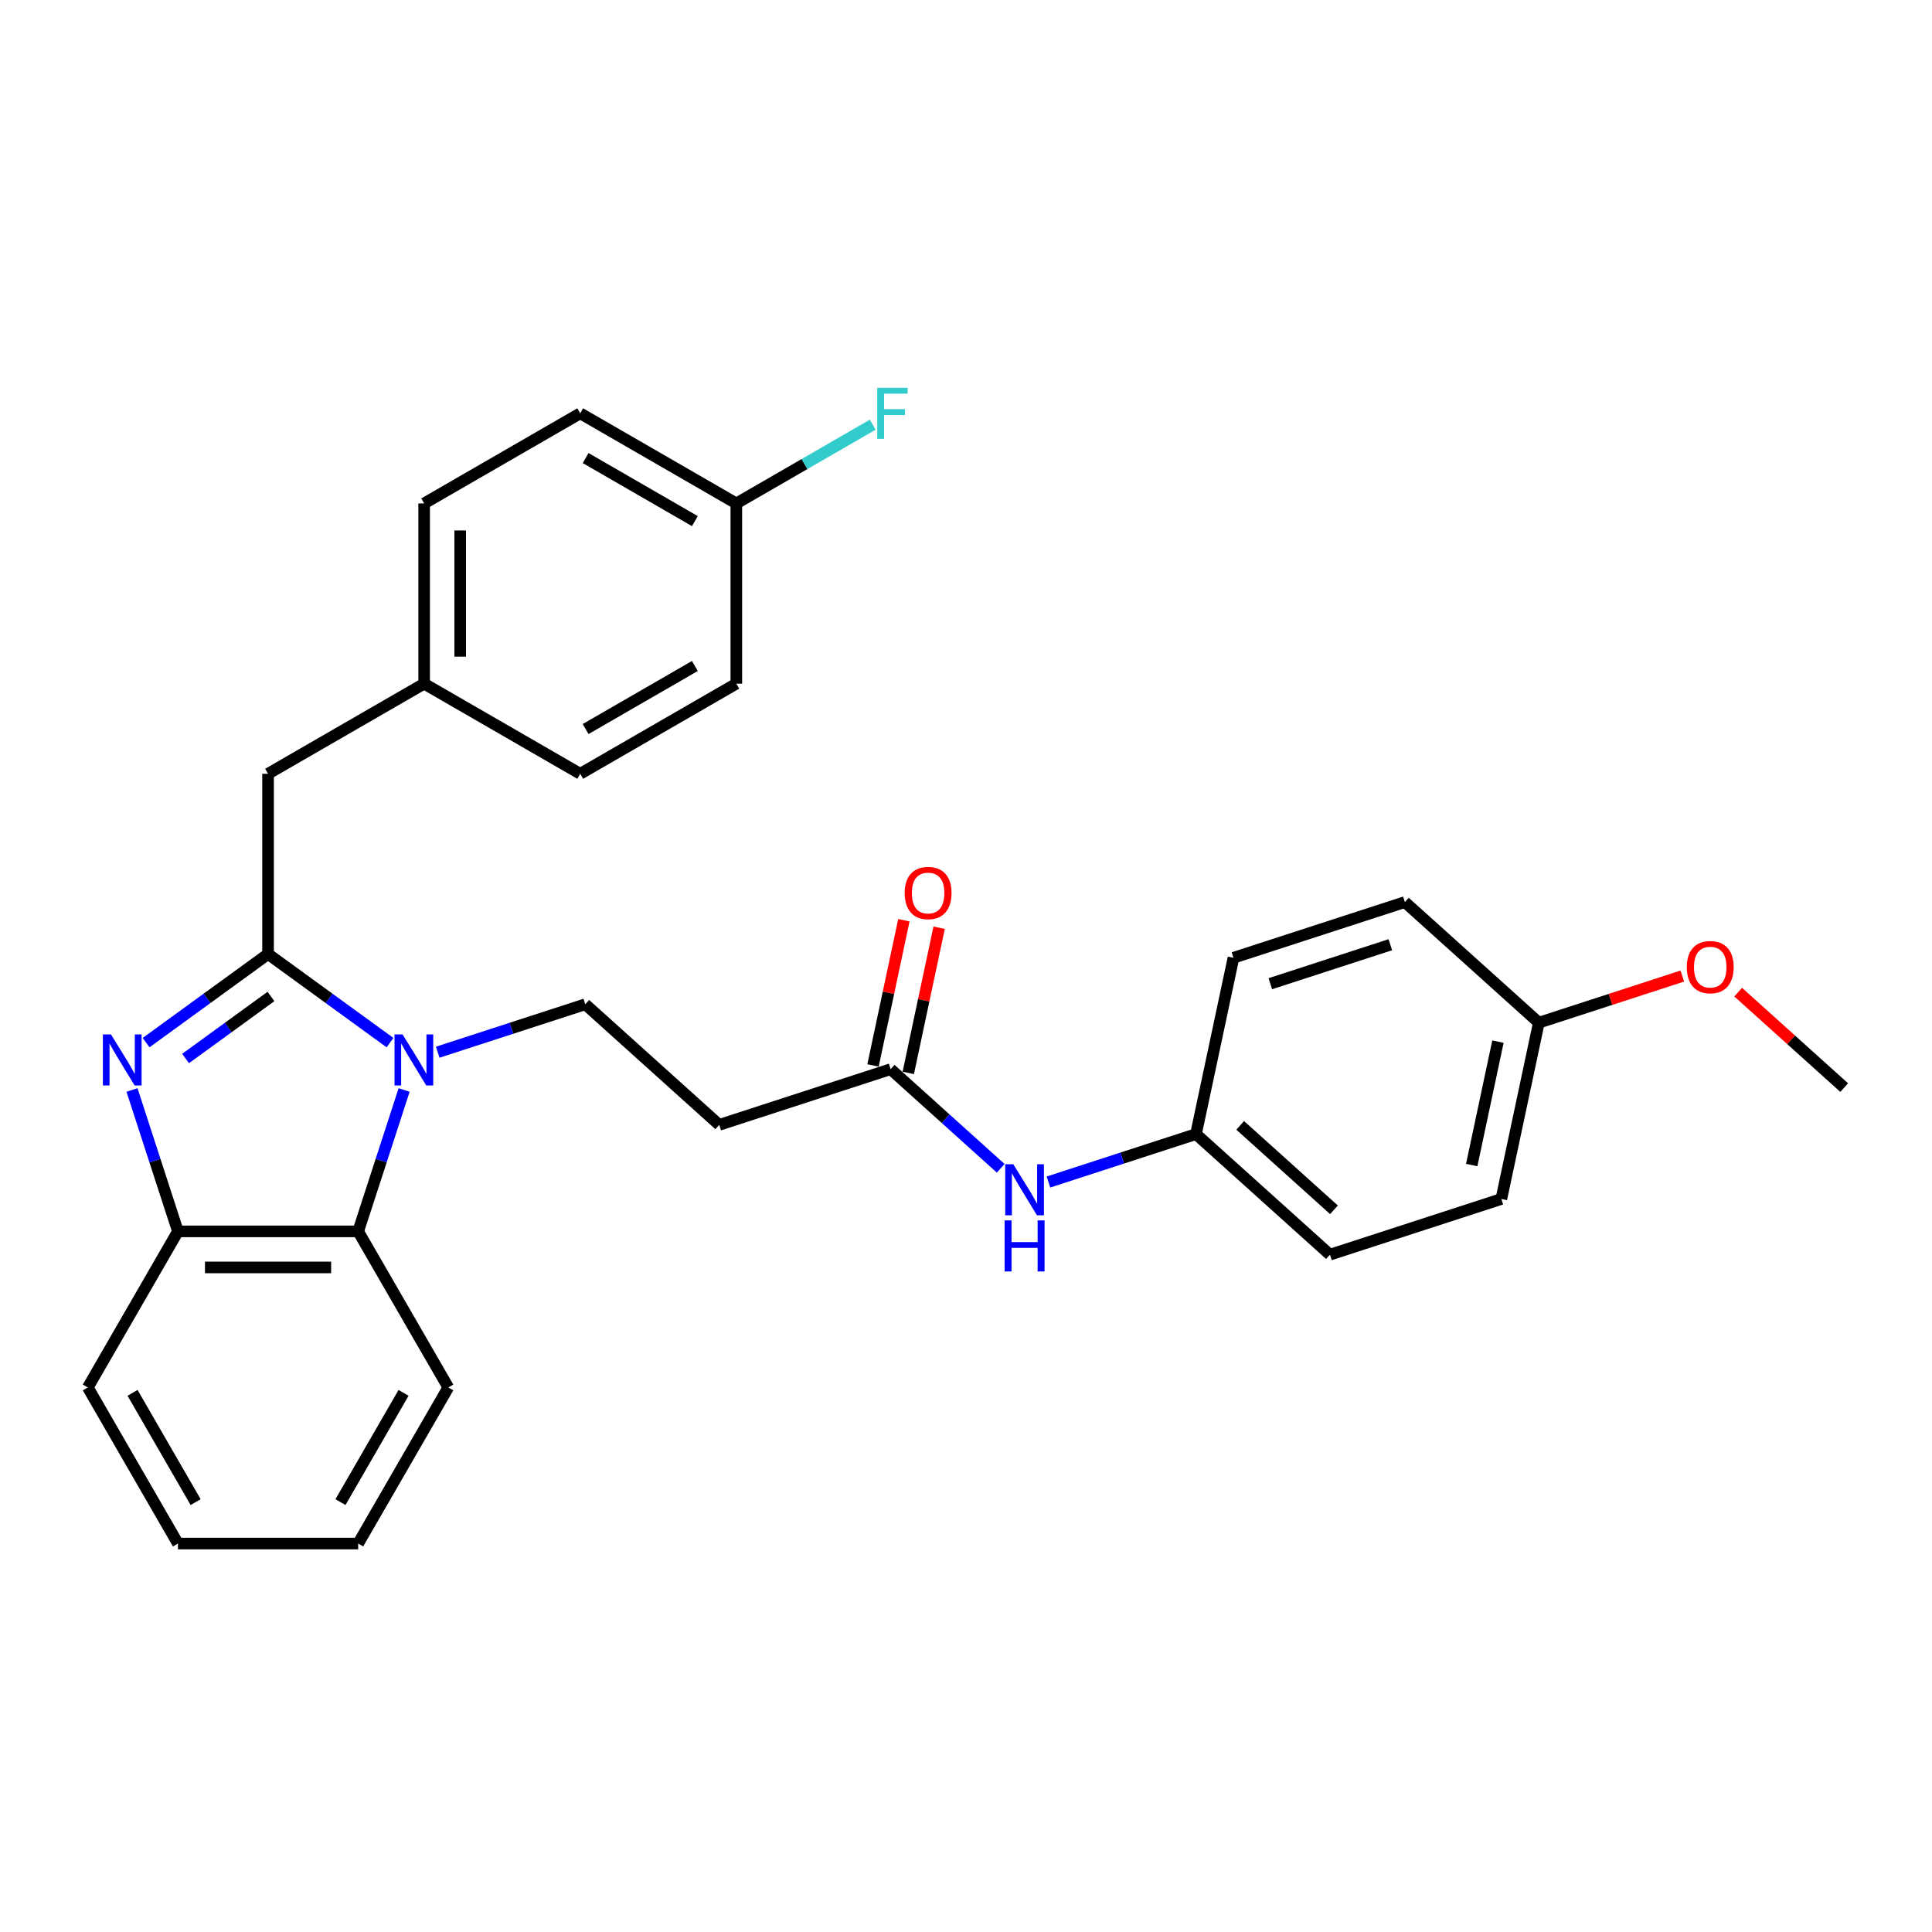 <?xml version='1.0' encoding='iso-8859-1'?>
<svg version='1.1' baseProfile='full'
              xmlns='http://www.w3.org/2000/svg'
                      xmlns:rdkit='http://www.rdkit.org/xml'
                      xmlns:xlink='http://www.w3.org/1999/xlink'
                  xml:space='preserve'
width='1000px' height='1000px' viewBox='0 0 1000 1000'>
<!-- END OF HEADER -->
<rect style='opacity:1.0;fill:#FFFFFF;stroke:none' width='1000' height='1000' x='0' y='0'> </rect>
<path class='bond-0' d='M 467.842,476.313 L 459.855,513.887' style='fill:none;fill-rule:evenodd;stroke:#FF0000;stroke-width:6px;stroke-linecap:butt;stroke-linejoin:miter;stroke-opacity:1' />
<path class='bond-0' d='M 459.855,513.887 L 451.868,551.462' style='fill:none;fill-rule:evenodd;stroke:#000000;stroke-width:6px;stroke-linecap:butt;stroke-linejoin:miter;stroke-opacity:1' />
<path class='bond-0' d='M 486.092,480.192 L 478.105,517.767' style='fill:none;fill-rule:evenodd;stroke:#FF0000;stroke-width:6px;stroke-linecap:butt;stroke-linejoin:miter;stroke-opacity:1' />
<path class='bond-0' d='M 478.105,517.767 L 470.119,555.341' style='fill:none;fill-rule:evenodd;stroke:#000000;stroke-width:6px;stroke-linecap:butt;stroke-linejoin:miter;stroke-opacity:1' />
<path class='bond-1' d='M 460.994,553.402 L 489.482,579.053' style='fill:none;fill-rule:evenodd;stroke:#000000;stroke-width:6px;stroke-linecap:butt;stroke-linejoin:miter;stroke-opacity:1' />
<path class='bond-1' d='M 489.482,579.053 L 517.97,604.704' style='fill:none;fill-rule:evenodd;stroke:#0000FF;stroke-width:6px;stroke-linecap:butt;stroke-linejoin:miter;stroke-opacity:1' />
<path class='bond-2' d='M 460.994,553.402 L 372.27,582.23' style='fill:none;fill-rule:evenodd;stroke:#000000;stroke-width:6px;stroke-linecap:butt;stroke-linejoin:miter;stroke-opacity:1' />
<path class='bond-3' d='M 619.046,586.997 L 580.859,599.404' style='fill:none;fill-rule:evenodd;stroke:#000000;stroke-width:6px;stroke-linecap:butt;stroke-linejoin:miter;stroke-opacity:1' />
<path class='bond-3' d='M 580.859,599.404 L 542.673,611.812' style='fill:none;fill-rule:evenodd;stroke:#0000FF;stroke-width:6px;stroke-linecap:butt;stroke-linejoin:miter;stroke-opacity:1' />
<path class='bond-4' d='M 619.046,586.997 L 638.442,495.745' style='fill:none;fill-rule:evenodd;stroke:#000000;stroke-width:6px;stroke-linecap:butt;stroke-linejoin:miter;stroke-opacity:1' />
<path class='bond-5' d='M 619.046,586.997 L 688.373,649.42' style='fill:none;fill-rule:evenodd;stroke:#000000;stroke-width:6px;stroke-linecap:butt;stroke-linejoin:miter;stroke-opacity:1' />
<path class='bond-5' d='M 641.929,582.495 L 690.459,626.191' style='fill:none;fill-rule:evenodd;stroke:#000000;stroke-width:6px;stroke-linecap:butt;stroke-linejoin:miter;stroke-opacity:1' />
<path class='bond-6' d='M 796.494,529.34 L 777.097,620.592' style='fill:none;fill-rule:evenodd;stroke:#000000;stroke-width:6px;stroke-linecap:butt;stroke-linejoin:miter;stroke-opacity:1' />
<path class='bond-6' d='M 775.334,539.149 L 761.757,603.025' style='fill:none;fill-rule:evenodd;stroke:#000000;stroke-width:6px;stroke-linecap:butt;stroke-linejoin:miter;stroke-opacity:1' />
<path class='bond-7' d='M 796.494,529.34 L 833.626,517.276' style='fill:none;fill-rule:evenodd;stroke:#000000;stroke-width:6px;stroke-linecap:butt;stroke-linejoin:miter;stroke-opacity:1' />
<path class='bond-7' d='M 833.626,517.276 L 870.758,505.211' style='fill:none;fill-rule:evenodd;stroke:#FF0000;stroke-width:6px;stroke-linecap:butt;stroke-linejoin:miter;stroke-opacity:1' />
<path class='bond-8' d='M 796.494,529.34 L 727.166,466.917' style='fill:none;fill-rule:evenodd;stroke:#000000;stroke-width:6px;stroke-linecap:butt;stroke-linejoin:miter;stroke-opacity:1' />
<path class='bond-9' d='M 232.034,718.15 L 185.389,798.942' style='fill:none;fill-rule:evenodd;stroke:#000000;stroke-width:6px;stroke-linecap:butt;stroke-linejoin:miter;stroke-opacity:1' />
<path class='bond-9' d='M 208.879,720.94 L 176.228,777.494' style='fill:none;fill-rule:evenodd;stroke:#000000;stroke-width:6px;stroke-linecap:butt;stroke-linejoin:miter;stroke-opacity:1' />
<path class='bond-10' d='M 232.034,718.15 L 185.389,637.359' style='fill:none;fill-rule:evenodd;stroke:#000000;stroke-width:6px;stroke-linecap:butt;stroke-linejoin:miter;stroke-opacity:1' />
<path class='bond-11' d='M 185.389,798.942 L 92.1,798.942' style='fill:none;fill-rule:evenodd;stroke:#000000;stroke-width:6px;stroke-linecap:butt;stroke-linejoin:miter;stroke-opacity:1' />
<path class='bond-12' d='M 92.1,798.942 L 45.455,718.15' style='fill:none;fill-rule:evenodd;stroke:#000000;stroke-width:6px;stroke-linecap:butt;stroke-linejoin:miter;stroke-opacity:1' />
<path class='bond-12' d='M 101.261,777.494 L 68.61,720.94' style='fill:none;fill-rule:evenodd;stroke:#000000;stroke-width:6px;stroke-linecap:butt;stroke-linejoin:miter;stroke-opacity:1' />
<path class='bond-13' d='M 45.455,718.15 L 92.1,637.359' style='fill:none;fill-rule:evenodd;stroke:#000000;stroke-width:6px;stroke-linecap:butt;stroke-linejoin:miter;stroke-opacity:1' />
<path class='bond-14' d='M 209.168,564.177 L 197.279,600.768' style='fill:none;fill-rule:evenodd;stroke:#0000FF;stroke-width:6px;stroke-linecap:butt;stroke-linejoin:miter;stroke-opacity:1' />
<path class='bond-14' d='M 197.279,600.768 L 185.389,637.359' style='fill:none;fill-rule:evenodd;stroke:#000000;stroke-width:6px;stroke-linecap:butt;stroke-linejoin:miter;stroke-opacity:1' />
<path class='bond-15' d='M 201.866,539.661 L 170.305,516.731' style='fill:none;fill-rule:evenodd;stroke:#0000FF;stroke-width:6px;stroke-linecap:butt;stroke-linejoin:miter;stroke-opacity:1' />
<path class='bond-15' d='M 170.305,516.731 L 138.744,493.801' style='fill:none;fill-rule:evenodd;stroke:#000000;stroke-width:6px;stroke-linecap:butt;stroke-linejoin:miter;stroke-opacity:1' />
<path class='bond-16' d='M 226.569,544.622 L 264.755,532.214' style='fill:none;fill-rule:evenodd;stroke:#0000FF;stroke-width:6px;stroke-linecap:butt;stroke-linejoin:miter;stroke-opacity:1' />
<path class='bond-16' d='M 264.755,532.214 L 302.942,519.807' style='fill:none;fill-rule:evenodd;stroke:#000000;stroke-width:6px;stroke-linecap:butt;stroke-linejoin:miter;stroke-opacity:1' />
<path class='bond-17' d='M 185.389,637.359 L 92.1,637.359' style='fill:none;fill-rule:evenodd;stroke:#000000;stroke-width:6px;stroke-linecap:butt;stroke-linejoin:miter;stroke-opacity:1' />
<path class='bond-17' d='M 171.396,656.017 L 106.093,656.017' style='fill:none;fill-rule:evenodd;stroke:#000000;stroke-width:6px;stroke-linecap:butt;stroke-linejoin:miter;stroke-opacity:1' />
<path class='bond-18' d='M 92.1,637.359 L 80.21,600.768' style='fill:none;fill-rule:evenodd;stroke:#000000;stroke-width:6px;stroke-linecap:butt;stroke-linejoin:miter;stroke-opacity:1' />
<path class='bond-18' d='M 80.21,600.768 L 68.321,564.177' style='fill:none;fill-rule:evenodd;stroke:#0000FF;stroke-width:6px;stroke-linecap:butt;stroke-linejoin:miter;stroke-opacity:1' />
<path class='bond-19' d='M 75.623,539.661 L 107.184,516.731' style='fill:none;fill-rule:evenodd;stroke:#0000FF;stroke-width:6px;stroke-linecap:butt;stroke-linejoin:miter;stroke-opacity:1' />
<path class='bond-19' d='M 107.184,516.731 L 138.744,493.801' style='fill:none;fill-rule:evenodd;stroke:#000000;stroke-width:6px;stroke-linecap:butt;stroke-linejoin:miter;stroke-opacity:1' />
<path class='bond-19' d='M 96.058,547.877 L 118.151,531.825' style='fill:none;fill-rule:evenodd;stroke:#0000FF;stroke-width:6px;stroke-linecap:butt;stroke-linejoin:miter;stroke-opacity:1' />
<path class='bond-19' d='M 118.151,531.825 L 140.243,515.774' style='fill:none;fill-rule:evenodd;stroke:#000000;stroke-width:6px;stroke-linecap:butt;stroke-linejoin:miter;stroke-opacity:1' />
<path class='bond-20' d='M 138.744,493.801 L 138.744,400.511' style='fill:none;fill-rule:evenodd;stroke:#000000;stroke-width:6px;stroke-linecap:butt;stroke-linejoin:miter;stroke-opacity:1' />
<path class='bond-21' d='M 138.744,400.511 L 219.536,353.866' style='fill:none;fill-rule:evenodd;stroke:#000000;stroke-width:6px;stroke-linecap:butt;stroke-linejoin:miter;stroke-opacity:1' />
<path class='bond-22' d='M 372.27,582.23 L 302.942,519.807' style='fill:none;fill-rule:evenodd;stroke:#000000;stroke-width:6px;stroke-linecap:butt;stroke-linejoin:miter;stroke-opacity:1' />
<path class='bond-23' d='M 300.327,213.931 L 381.119,260.576' style='fill:none;fill-rule:evenodd;stroke:#000000;stroke-width:6px;stroke-linecap:butt;stroke-linejoin:miter;stroke-opacity:1' />
<path class='bond-23' d='M 303.117,237.086 L 359.671,269.737' style='fill:none;fill-rule:evenodd;stroke:#000000;stroke-width:6px;stroke-linecap:butt;stroke-linejoin:miter;stroke-opacity:1' />
<path class='bond-24' d='M 300.327,213.931 L 219.536,260.576' style='fill:none;fill-rule:evenodd;stroke:#000000;stroke-width:6px;stroke-linecap:butt;stroke-linejoin:miter;stroke-opacity:1' />
<path class='bond-25' d='M 381.119,260.576 L 381.119,353.866' style='fill:none;fill-rule:evenodd;stroke:#000000;stroke-width:6px;stroke-linecap:butt;stroke-linejoin:miter;stroke-opacity:1' />
<path class='bond-26' d='M 381.119,260.576 L 416.421,240.194' style='fill:none;fill-rule:evenodd;stroke:#000000;stroke-width:6px;stroke-linecap:butt;stroke-linejoin:miter;stroke-opacity:1' />
<path class='bond-26' d='M 416.421,240.194 L 451.723,219.812' style='fill:none;fill-rule:evenodd;stroke:#33CCCC;stroke-width:6px;stroke-linecap:butt;stroke-linejoin:miter;stroke-opacity:1' />
<path class='bond-27' d='M 381.119,353.866 L 300.327,400.511' style='fill:none;fill-rule:evenodd;stroke:#000000;stroke-width:6px;stroke-linecap:butt;stroke-linejoin:miter;stroke-opacity:1' />
<path class='bond-27' d='M 359.671,344.704 L 303.117,377.356' style='fill:none;fill-rule:evenodd;stroke:#000000;stroke-width:6px;stroke-linecap:butt;stroke-linejoin:miter;stroke-opacity:1' />
<path class='bond-28' d='M 300.327,400.511 L 219.536,353.866' style='fill:none;fill-rule:evenodd;stroke:#000000;stroke-width:6px;stroke-linecap:butt;stroke-linejoin:miter;stroke-opacity:1' />
<path class='bond-29' d='M 219.536,353.866 L 219.536,260.576' style='fill:none;fill-rule:evenodd;stroke:#000000;stroke-width:6px;stroke-linecap:butt;stroke-linejoin:miter;stroke-opacity:1' />
<path class='bond-29' d='M 238.194,339.872 L 238.194,274.569' style='fill:none;fill-rule:evenodd;stroke:#000000;stroke-width:6px;stroke-linecap:butt;stroke-linejoin:miter;stroke-opacity:1' />
<path class='bond-30' d='M 638.442,495.745 L 727.166,466.917' style='fill:none;fill-rule:evenodd;stroke:#000000;stroke-width:6px;stroke-linecap:butt;stroke-linejoin:miter;stroke-opacity:1' />
<path class='bond-30' d='M 657.516,509.166 L 719.623,488.986' style='fill:none;fill-rule:evenodd;stroke:#000000;stroke-width:6px;stroke-linecap:butt;stroke-linejoin:miter;stroke-opacity:1' />
<path class='bond-31' d='M 688.373,649.42 L 777.097,620.592' style='fill:none;fill-rule:evenodd;stroke:#000000;stroke-width:6px;stroke-linecap:butt;stroke-linejoin:miter;stroke-opacity:1' />
<path class='bond-32' d='M 899.677,513.532 L 927.111,538.234' style='fill:none;fill-rule:evenodd;stroke:#FF0000;stroke-width:6px;stroke-linecap:butt;stroke-linejoin:miter;stroke-opacity:1' />
<path class='bond-32' d='M 927.111,538.234 L 954.545,562.935' style='fill:none;fill-rule:evenodd;stroke:#000000;stroke-width:6px;stroke-linecap:butt;stroke-linejoin:miter;stroke-opacity:1' />
<path  class='atom-0' d='M 468.262 462.225
Q 468.262 455.881, 471.396 452.336
Q 474.531 448.791, 480.39 448.791
Q 486.248 448.791, 489.383 452.336
Q 492.517 455.881, 492.517 462.225
Q 492.517 468.643, 489.345 472.3
Q 486.174 475.92, 480.39 475.92
Q 474.568 475.92, 471.396 472.3
Q 468.262 468.681, 468.262 462.225
M 480.39 472.935
Q 484.42 472.935, 486.584 470.248
Q 488.786 467.524, 488.786 462.225
Q 488.786 457.038, 486.584 454.426
Q 484.42 451.777, 480.39 451.777
Q 476.36 451.777, 474.158 454.389
Q 471.994 457.001, 471.994 462.225
Q 471.994 467.561, 474.158 470.248
Q 476.36 472.935, 480.39 472.935
' fill='#FF0000'/>
<path  class='atom-3' d='M 524.482 602.615
L 533.139 616.609
Q 533.997 617.989, 535.378 620.489
Q 536.759 622.99, 536.833 623.139
L 536.833 602.615
L 540.341 602.615
L 540.341 629.035
L 536.721 629.035
L 527.43 613.735
Q 526.347 611.944, 525.191 609.892
Q 524.071 607.839, 523.735 607.205
L 523.735 629.035
L 520.302 629.035
L 520.302 602.615
L 524.482 602.615
' fill='#0000FF'/>
<path  class='atom-3' d='M 519.985 631.677
L 523.567 631.677
L 523.567 642.909
L 537.076 642.909
L 537.076 631.677
L 540.658 631.677
L 540.658 658.097
L 537.076 658.097
L 537.076 645.894
L 523.567 645.894
L 523.567 658.097
L 519.985 658.097
L 519.985 631.677
' fill='#0000FF'/>
<path  class='atom-9' d='M 208.378 535.425
L 217.035 549.419
Q 217.893 550.799, 219.274 553.3
Q 220.655 555.8, 220.729 555.949
L 220.729 535.425
L 224.237 535.425
L 224.237 561.845
L 220.617 561.845
L 211.326 546.545
Q 210.243 544.754, 209.087 542.702
Q 207.967 540.649, 207.631 540.015
L 207.631 561.845
L 204.198 561.845
L 204.198 535.425
L 208.378 535.425
' fill='#0000FF'/>
<path  class='atom-12' d='M 57.431 535.425
L 66.089 549.419
Q 66.947 550.799, 68.328 553.3
Q 69.708 555.8, 69.783 555.949
L 69.783 535.425
L 73.291 535.425
L 73.291 561.845
L 69.671 561.845
L 60.379 546.545
Q 59.297 544.754, 58.14 542.702
Q 57.021 540.649, 56.685 540.015
L 56.685 561.845
L 53.252 561.845
L 53.252 535.425
L 57.431 535.425
' fill='#0000FF'/>
<path  class='atom-23' d='M 454.055 200.721
L 469.765 200.721
L 469.765 203.744
L 457.6 203.744
L 457.6 211.766
L 468.422 211.766
L 468.422 214.826
L 457.6 214.826
L 457.6 227.141
L 454.055 227.141
L 454.055 200.721
' fill='#33CCCC'/>
<path  class='atom-28' d='M 873.09 500.587
Q 873.09 494.243, 876.224 490.698
Q 879.359 487.153, 885.218 487.153
Q 891.076 487.153, 894.211 490.698
Q 897.345 494.243, 897.345 500.587
Q 897.345 507.005, 894.173 510.662
Q 891.001 514.282, 885.218 514.282
Q 879.396 514.282, 876.224 510.662
Q 873.09 507.043, 873.09 500.587
M 885.218 511.297
Q 889.248 511.297, 891.412 508.61
Q 893.614 505.886, 893.614 500.587
Q 893.614 495.4, 891.412 492.788
Q 889.248 490.138, 885.218 490.138
Q 881.187 490.138, 878.986 492.751
Q 876.821 495.363, 876.821 500.587
Q 876.821 505.923, 878.986 508.61
Q 881.187 511.297, 885.218 511.297
' fill='#FF0000'/>
</svg>
